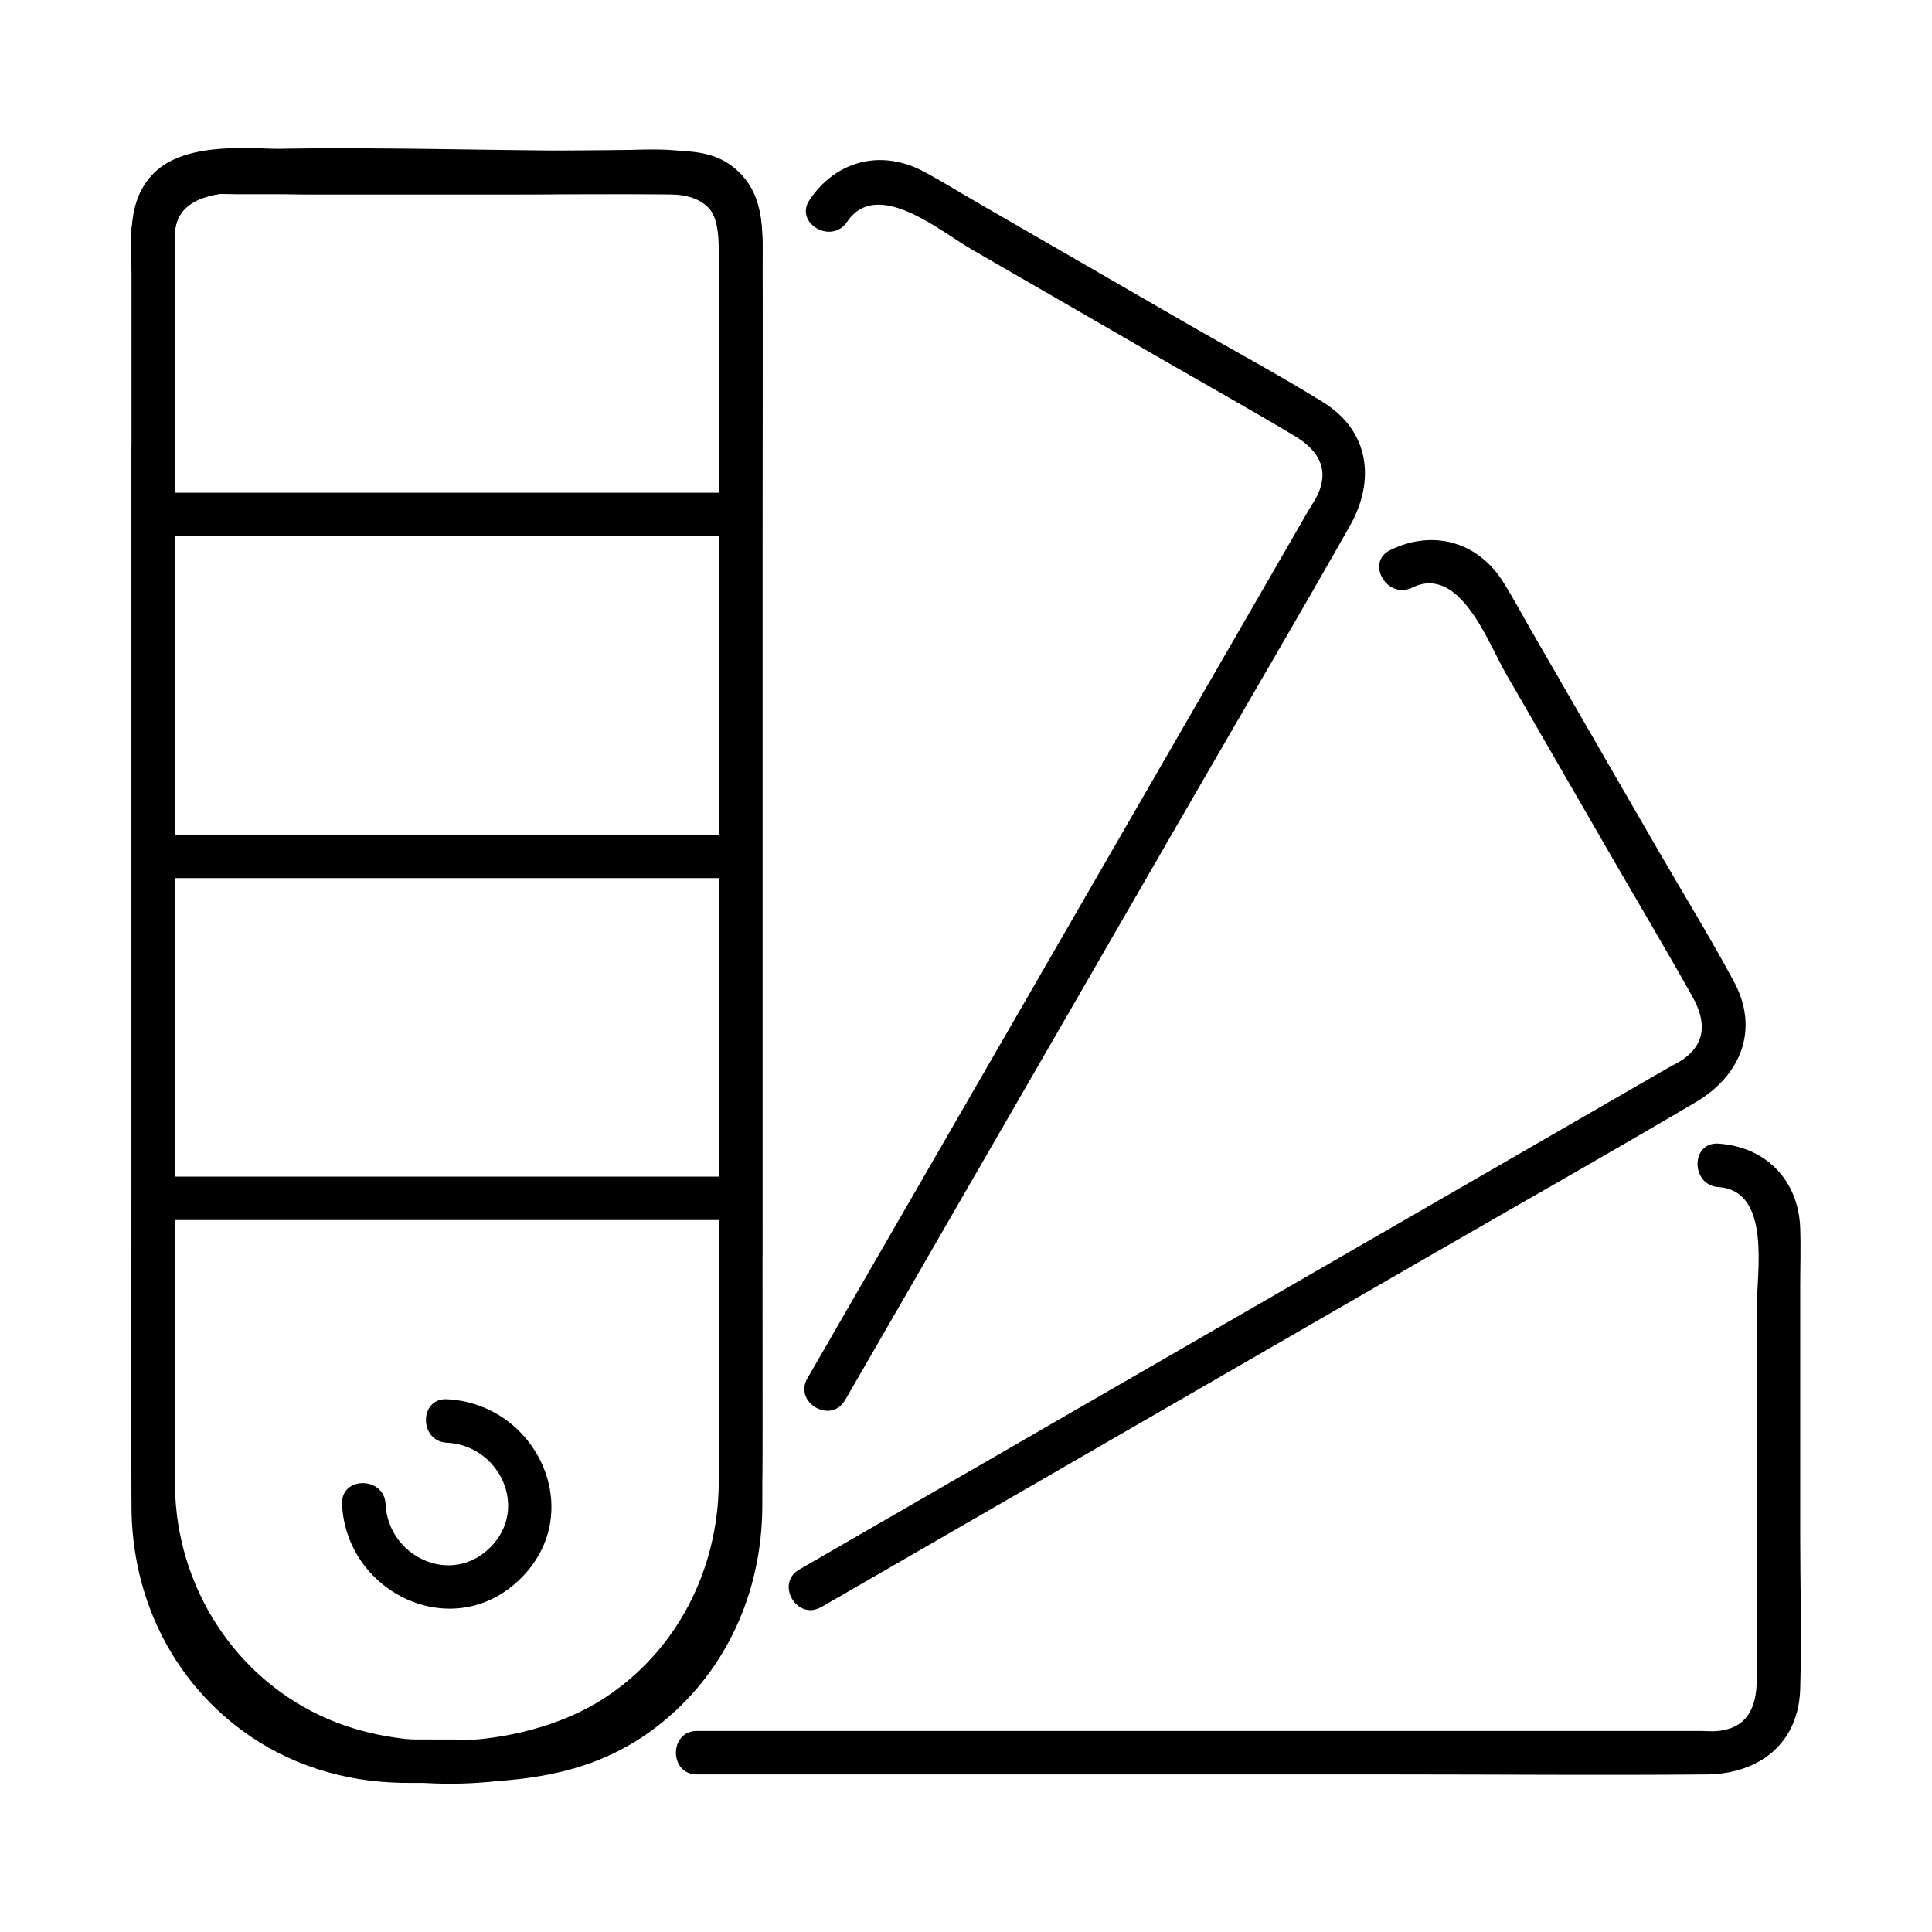 <?xml version="1.0" encoding="UTF-8"?>
<svg xmlns="http://www.w3.org/2000/svg" id="_ëîé_1" data-name="‘ëîé_1" width="320" height="320" viewBox="0 0 320 320">
  <path d="M66.53,295.3c15.12,0,29.55.49,42.24-9.3,11.42-8.81,17.43-22.18,17.49-36.48.07-16.99,0-33.98,0-50.97V45.04c0-5.98.76-12.28-4.15-16.81-3.36-3.1-7.46-3.26-11.69-3.26h-57.82c-7.71,0-21.06-2.36-27.12,3.7-4.54,4.54-3.7,10.94-3.7,16.77v186.94c0,5.76-.03,11.52,0,17.28.07,14.56,6.44,28.15,18.22,36.89,7.72,5.73,16.97,8.58,26.54,8.74,4.63.08,4.64-7.12,0-7.2-20.69-.34-37.27-16.82-37.56-37.56-.05-3.5,0-7,0-10.5V39.95c0-1.28-.15-2.79.25-4.03,1.46-4.5,6.37-3.75,10.03-3.75h70.72c4.15,0,8.41-.02,9.08,5.4.11.93,0,1.94,0,2.88v200.51c0,4.1.19,8.26-.09,12.35-1.37,19.79-18.3,34.57-37.78,34.79-4.88.06-9.77,0-14.65,0s-4.64,7.2,0,7.2Z"></path>
  <path d="M21.78,74.56v122.64c0,16.17-.16,32.34,0,48.51.15,14.97,6.49,29.19,18.24,38.65s28.27,12.51,43.59,10.48c18.03-2.39,33.32-14.81,39.67-31.81,2.63-7.05,2.98-14.32,2.98-21.72V45.37c0-5.38.61-11.01-3.13-15.48-5.61-6.7-16.04-4.92-23.84-4.92-21.23,0-42.67-.92-63.87,0-7.77.34-13.13,5.86-13.65,13.54-.31,4.63,6.89,4.61,7.2,0,.61-9.07,15.68-6.34,21.74-6.34,12.46,0,24.93,0,37.39,0,8.02,0,16.18-.44,24.2,0,7.02.39,6.75,6.02,6.75,11.06v189.73c0,4.24.04,8.48,0,12.73-.13,14.33-6.93,27.81-19.09,35.66s-31.76,9.34-45.58,3.4c-15.45-6.63-25.19-21.96-25.4-38.63-.17-13.49,0-27,0-40.49,0-42.81,0-85.61,0-128.42v-2.66c0-4.63-7.2-4.64-7.2,0h0Z"></path>
  <path d="M126.26,207.72v-115.9c0-17.12.16-34.25,0-51.37-.08-8.58-5.03-15.19-14.13-15.47-8.61-.26-17.28,0-25.9,0h-40.45c-3.34,0-6.71-.12-10.05,0-7.88.29-13.42,5.66-13.95,13.54-.31,4.63,6.89,4.61,7.2,0,.59-8.82,14.18-6.34,20.15-6.34h35.2c8.82,0,17.65-.12,26.47,0,4.21.06,7.75,1.48,8.26,6.37.11,1.01,0,2.09,0,3.1v166.08c0,4.63,7.2,4.64,7.2,0h0Z"></path>
  <path d="M139.96,231.93c19.32-33.46,38.63-66.92,57.95-100.37,8.56-14.83,17.26-29.59,25.69-44.49,4.22-7.46,3.27-15.68-4.48-20.47-7.33-4.53-14.96-8.64-22.43-12.95-11.68-6.74-23.36-13.48-35.03-20.23-2.9-1.67-5.75-3.46-8.71-5.03-6.95-3.7-14.47-1.83-18.86,4.72-2.59,3.86,3.65,7.47,6.22,3.63,4.94-7.36,15.42,1.56,20.61,4.56,10.16,5.87,20.32,11.73,30.48,17.6,7.64,4.41,15.34,8.72,22.92,13.24,3.62,2.15,5.99,5.15,4,9.64-.41.93-1.04,1.81-1.55,2.68-20.47,35.45-40.93,70.9-61.4,106.35-7.21,12.49-14.43,24.99-21.64,37.48-2.32,4.02,3.9,7.65,6.22,3.63h0Z"></path>
  <path d="M136.02,266.19c33.46-19.32,66.92-38.63,100.37-57.95,14.83-8.56,29.74-16.99,44.49-25.69,7.39-4.36,10.62-11.97,6.31-19.98-4.09-7.59-8.64-14.96-12.95-22.43-6.74-11.68-13.48-23.36-20.23-35.03-1.67-2.89-3.25-5.87-5.03-8.71-4.19-6.68-11.63-8.76-18.71-5.29-4.16,2.04-.51,8.25,3.63,6.22,7.91-3.89,12.58,9.15,15.56,14.31,5.87,10.16,11.73,20.32,17.6,30.48,4.41,7.64,8.93,15.22,13.24,22.92,2.06,3.69,2.57,7.44-1.41,10.33-.82.6-1.81,1.04-2.68,1.55-35.45,20.47-70.9,40.93-106.35,61.4-12.49,7.21-24.99,14.43-37.48,21.64-4.01,2.32-.39,8.54,3.63,6.22h0Z"></path>
  <path d="M115.43,293.9h115.9c17.12,0,34.25.16,51.37,0,8.58-.08,15.19-5.03,15.47-14.13.26-8.61,0-17.28,0-25.9v-40.45c0-3.34.12-6.71,0-10.05-.29-7.88-5.66-13.42-13.54-13.95-4.63-.31-4.61,6.89,0,7.2,8.82.59,6.34,14.18,6.34,20.15v35.2c0,8.82.12,17.65,0,26.47-.06,4.21-1.48,7.75-6.37,8.26-1.01.11-2.09,0-3.1,0H115.43c-4.63,0-4.64,7.2,0,7.2h0Z"></path>
  <path d="M122.66,81.61c-28.32,0-56.64,0-84.96,0h-12.32c-4.63,0-4.64,7.2,0,7.2,28.32,0,56.64,0,84.96,0h12.32c4.63,0,4.64-7.2,0-7.2h0Z"></path>
  <path d="M122.66,138.24c-28.32,0-56.64,0-84.96,0h-12.32c-4.63,0-4.64,7.2,0,7.2,28.32,0,56.64,0,84.96,0h12.32c4.63,0,4.64-7.2,0-7.2h0Z"></path>
  <path d="M122.66,194.88H25.38c-4.63,0-4.64,7.2,0,7.2h97.28c4.63,0,4.64-7.2,0-7.2h0Z"></path>
  <path d="M56.65,249.13c.7,14.82,18.56,23.34,29.64,12.27,11.07-11.07,2.55-28.93-12.27-29.64-4.63-.22-4.62,6.98,0,7.2,8.68.41,13.68,10.85,7.18,17.34s-16.93,1.51-17.34-7.18c-.22-4.61-7.42-4.64-7.2,0h0Z"></path>
</svg>
